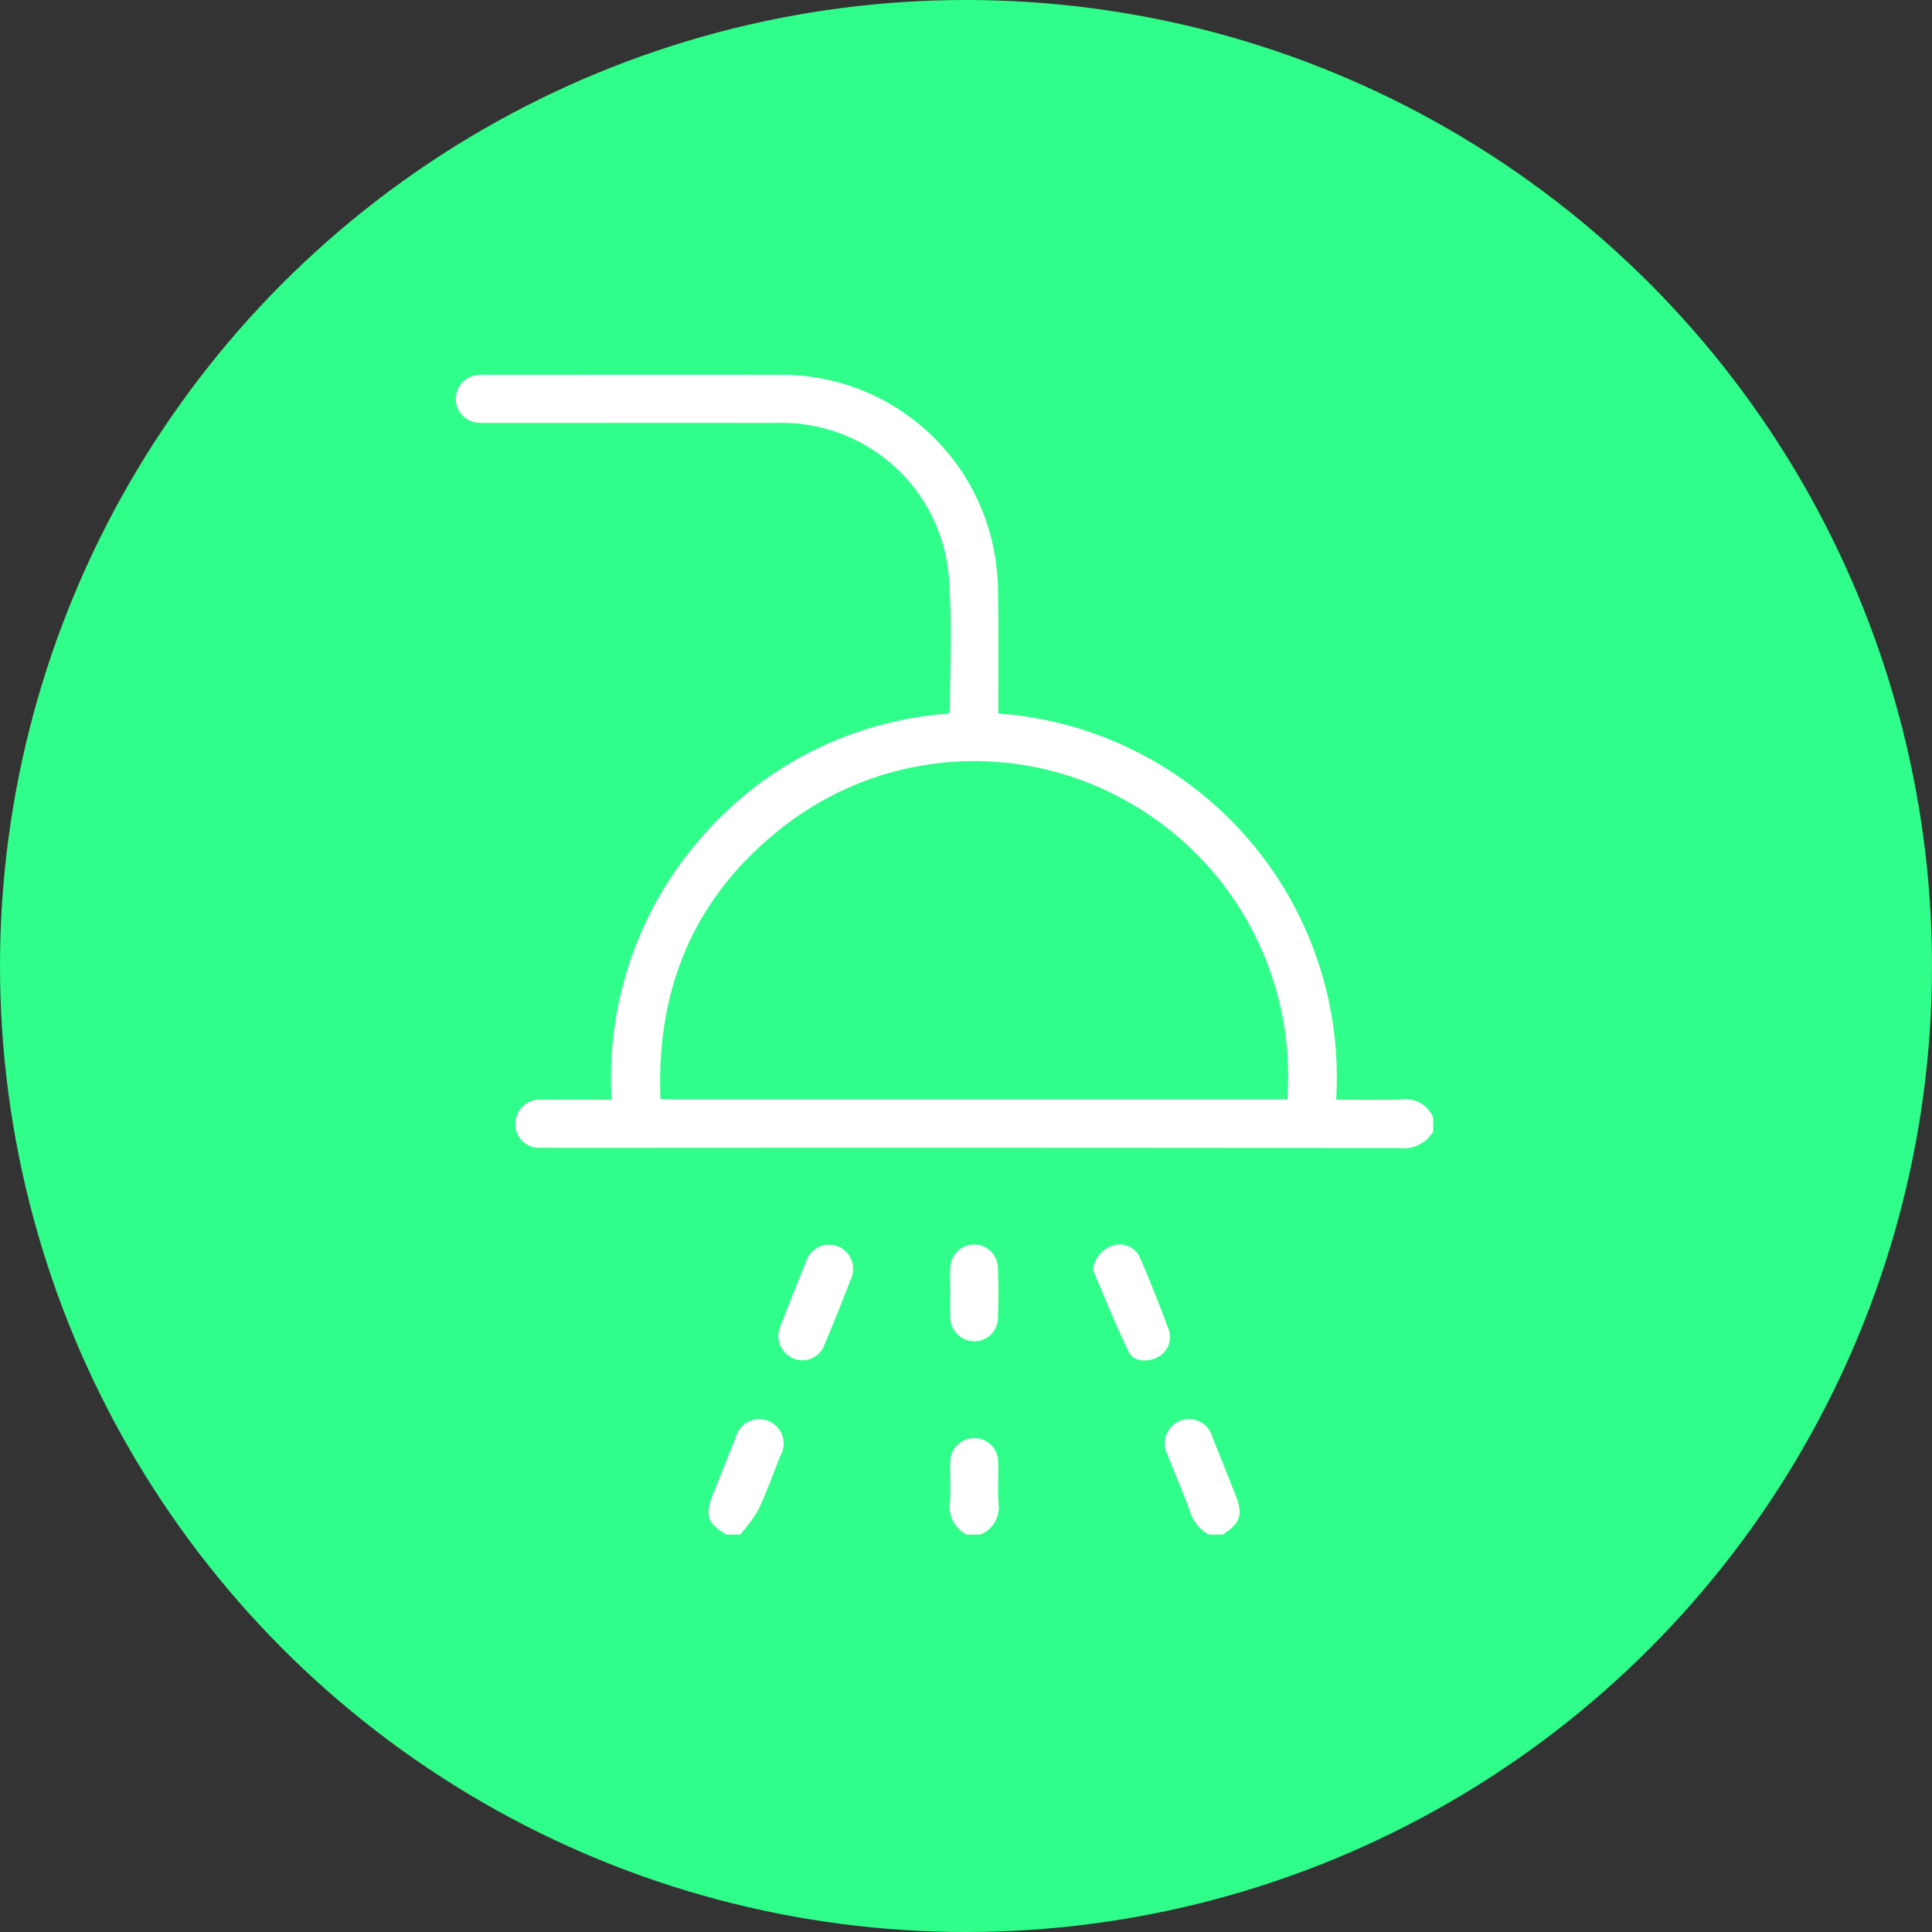 <svg xmlns="http://www.w3.org/2000/svg" xmlns:xlink="http://www.w3.org/1999/xlink" width="115" height="115" viewBox="0 0 115 115">
  <rect x="0" y="0" width="115" height="115" fill="#333333" stroke="none"/>
  <defs>
    <clipPath id="clip-path">
      <rect id="Rectangle_104" data-name="Rectangle 104" width="69.023" height="69.04" transform="translate(0 0)" fill="#fff"/>
    </clipPath>
  </defs>
  <g id="Group_281" data-name="Group 281" transform="translate(-637 -4249)">
    <circle id="Ellipse_31" data-name="Ellipse 31" cx="57.5" cy="57.5" r="57.5" transform="translate(637 4249)" fill="#30fe8a"/>
    <g id="Group_263" data-name="Group 263" transform="translate(653.283 4271.305)">
      <g id="Group_263-2" data-name="Group 263" transform="translate(0 0)" clip-path="url(#clip-path)">
        <path id="Path_191" data-name="Path 191" d="M72.674,45.037a1.984,1.984,0,0,1-1.955.991Q48.547,46,26.374,46.014c-2.268,0-4.536.01-6.8-.006a1.386,1.386,0,0,1-1.52-1.5,1.419,1.419,0,0,1,1.537-1.357c1.366-.013,2.731,0,4.189,0a21.657,21.657,0,0,1,5.351-15.622A21.434,21.434,0,0,1,43.843,20.17a.883.883,0,0,0,.071-.222c0-2.516.127-5.042-.043-7.547A9.99,9.99,0,0,0,33.554,2.868c-9.256-.008-7.662,0-16.918,0-.269,0-.54.008-.808-.015A1.413,1.413,0,0,1,14.5,1.491,1.442,1.442,0,0,1,15.792.016,4.5,4.5,0,0,1,16.331,0c9.391,0,7.932-.009,17.322,0A12.894,12.894,0,0,1,46.574,10.688a14.528,14.528,0,0,1,.205,2.546c.027,2.29.009,4.58.009,6.929A21.714,21.714,0,0,1,66.9,43.149c1.343,0,2.616.034,3.887-.011a1.761,1.761,0,0,1,1.889,1.09ZM63.993,43.13a18.739,18.739,0,0,0-9.65-17.8A18.487,18.487,0,0,0,33.74,27.1c-5.1,4.082-7.327,9.5-7.057,16.029Z" transform="translate(-3.651 0.002)" fill="#fff"/>
        <path id="Path_192" data-name="Path 192" d="M912.444,1072.574a2.288,2.288,0,0,1-1.116-1.351c-.414-1.135-.9-2.246-1.335-3.373a1.445,1.445,0,1,1,2.663-1.057c.459,1.119.9,2.245,1.348,3.368.491,1.23.337,1.724-.752,2.413Z" transform="translate(-856.768 -1003.534)" fill="#fff"/>
        <path id="Path_193" data-name="Path 193" d="M444.958,1072.537c-1.106-.627-1.3-1.145-.834-2.313.453-1.146.907-2.292,1.371-3.433a1.451,1.451,0,1,1,2.669,1.054c-.426,1.084-.821,2.185-1.321,3.234a9.167,9.167,0,0,1-1.077,1.458Z" transform="translate(-417.998 -1003.497)" fill="#fff"/>
        <path id="Path_194" data-name="Path 194" d="M691.157,1090.79a1.878,1.878,0,0,1-.988-1.953c.052-.759,0-1.526.017-2.288a1.429,1.429,0,1,1,2.854,0c.018.785-.03,1.573.014,2.355a1.739,1.739,0,0,1-1.088,1.885Z" transform="translate(-649.907 -1021.749)" fill="#fff"/>
        <path id="Path_195" data-name="Path 195" d="M836.18,889.273a1.731,1.731,0,0,1,1.182-1.457,1.319,1.319,0,0,1,1.6.68q.946,2.188,1.766,4.43a1.339,1.339,0,0,1-.7,1.534c-.57.314-1.424.274-1.7-.288-.785-1.6-1.439-3.262-2.145-4.9" transform="translate(-787.409 -835.979)" fill="#fff"/>
        <path id="Path_196" data-name="Path 196" d="M515.185,893.058a3.372,3.372,0,0,1,.126-.468c.5-1.272,1-2.545,1.517-3.809a1.435,1.435,0,1,1,2.672,1.027q-.759,1.976-1.58,3.928a1.4,1.4,0,0,1-1.636.869,1.478,1.478,0,0,1-1.1-1.546" transform="translate(-485.137 -835.977)" fill="#fff"/>
        <path id="Path_197" data-name="Path 197" d="M690.49,890.711c0-.494-.022-.988,0-1.481a1.417,1.417,0,0,1,2.83-.068c.046,1.052.047,2.11,0,3.162a1.4,1.4,0,0,1-1.41,1.28,1.433,1.433,0,0,1-1.417-1.345c0-.045-.007-.09-.008-.134q0-.707,0-1.414h.005" transform="translate(-650.209 -836.071)" fill="#fff"/>
      </g>
    </g>
  </g>
</svg>
